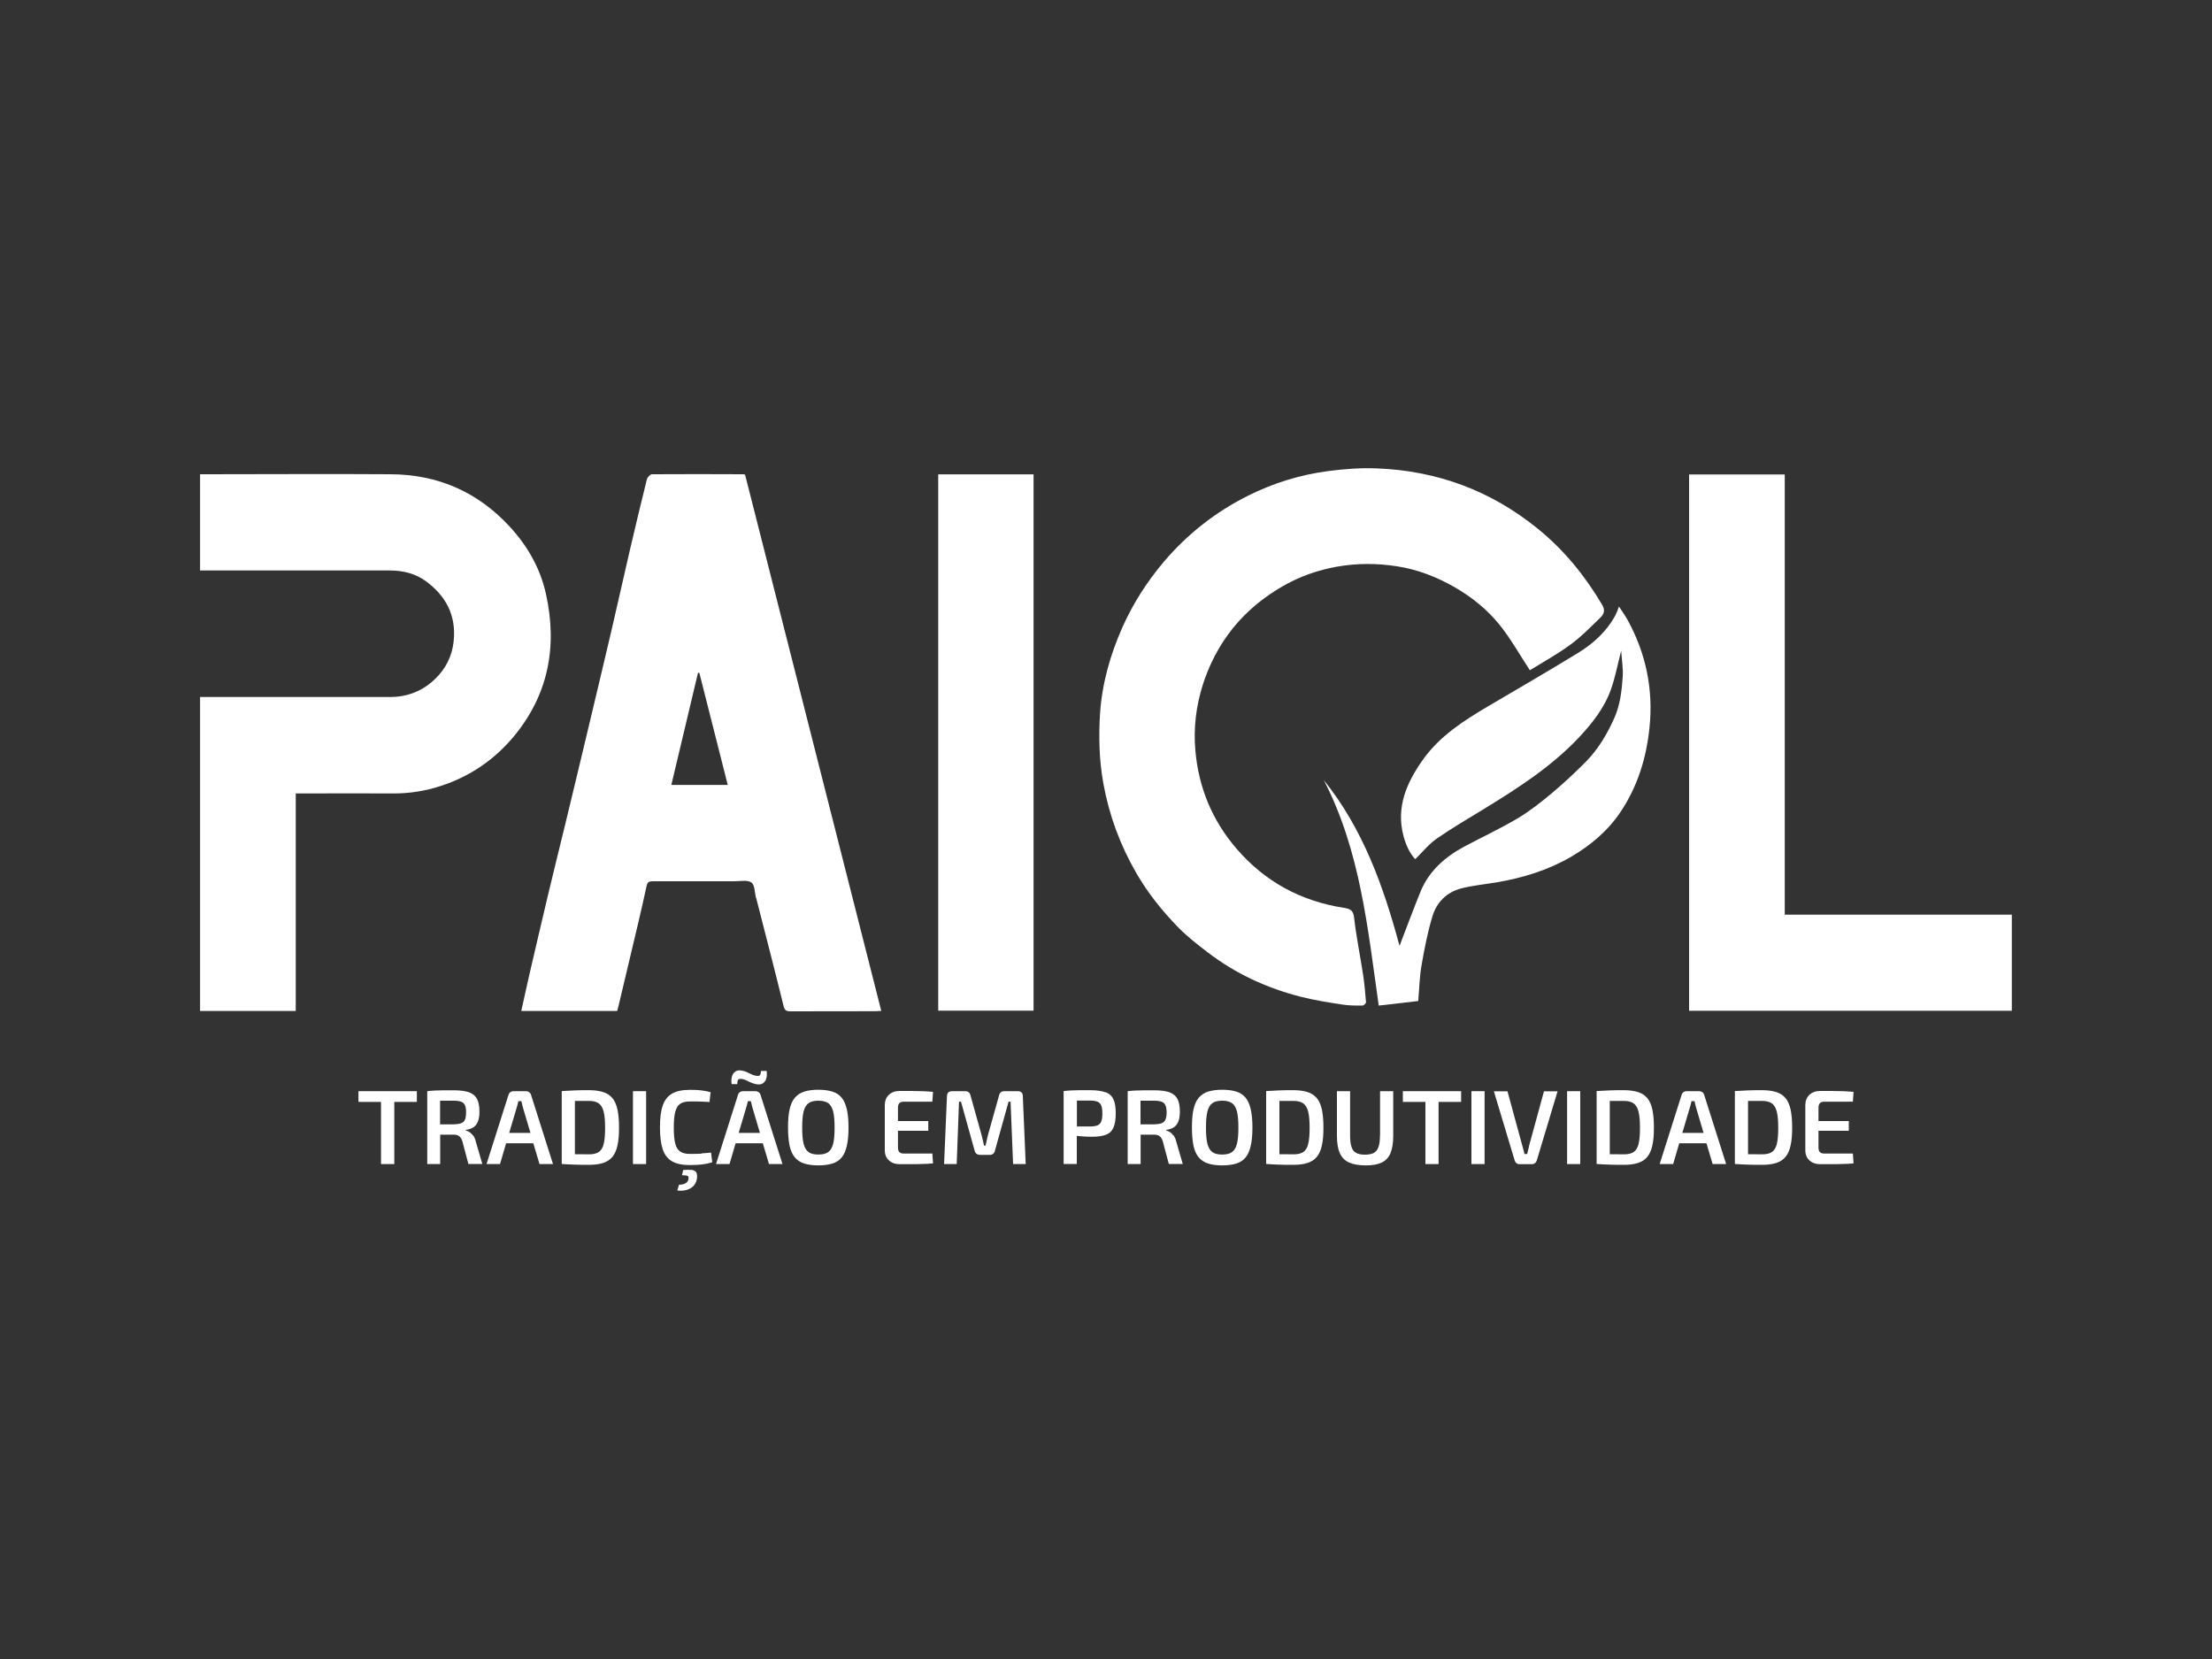 <svg xmlns="http://www.w3.org/2000/svg" id="Camada_1" viewBox="0 0 200 150"><rect x="0" y="0" width="200" height="150" fill="#333333" stroke="none"/><defs><style>      .cls-1 {        fill: #fff;      }    </style></defs><g><path class="cls-1" d="M55.81,91.41h-8.68c.23-1.04.45-2.05.68-3.06.57-2.45,1.14-4.91,1.72-7.35.51-2.15,1.05-4.3,1.57-6.45.71-2.94,1.42-5.88,2.12-8.83.69-2.91,1.39-5.82,2.07-8.73.56-2.41,1.1-4.83,1.66-7.25.5-2.14,1.01-4.28,1.54-6.41.05-.18.3-.45.46-.45,2.77-.02,5.53-.01,8.3,0,.03,0,.07.03.12.05,4.1,16.13,8.2,32.28,12.31,48.47-.22.01-.4.03-.57.03-2.55,0-5.1,0-7.64.01-.43,0-.54-.13-.64-.55-.79-3.23-1.63-6.44-2.45-9.66,0-.02-.02-.03-.03-.05-.12-.48-.1-1.17-.41-1.39-.36-.25-1.01-.11-1.53-.11-2.46,0-4.91,0-7.37,0-.31,0-.5.05-.57.39-.24,1.12-.5,2.24-.76,3.36-.58,2.46-1.16,4.91-1.75,7.37-.05.19-.1.38-.16.62ZM65.8,70.97c-.87-3.42-1.72-6.78-2.57-10.14-.04,0-.08,0-.12,0-.8,3.36-1.6,6.73-2.41,10.14h5.1Z"></path><path class="cls-1" d="M18.1,63.02c.25,0,.47,0,.69,0,5.5,0,10.99-.01,16.49,0,1.61,0,2.99-.58,4.09-1.66.92-.9,1.51-2.02,1.65-3.4.24-2.34-.72-4.09-2.51-5.41-.93-.68-2.06-.97-3.24-.97-5.52,0-11.03,0-16.55,0h-.63v-8.7c.19,0,.39,0,.58,0,5.55,0,11.1-.04,16.66,0,4.26.02,7.87,1.6,10.76,4.74,1.6,1.73,2.76,3.76,3.27,6.07,1.06,4.76.23,9.15-2.95,12.95-1.75,2.08-3.94,3.57-6.55,4.42-1.41.46-2.85.69-4.33.68-2.71-.02-5.42,0-8.14,0h-.65v19.67h-8.65v-28.38Z"></path><path class="cls-1" d="M138.33,60.61c-.94-1.43-1.75-2.89-2.79-4.17-1.09-1.34-2.45-2.44-3.97-3.32-1.63-.94-3.36-1.62-5.21-1.91-1.83-.29-3.65-.3-5.5.03-1.43.26-2.79.69-4.07,1.33-1.08.54-2.13,1.22-3.07,1.98-2.36,1.92-3.99,4.37-4.94,7.28-.64,1.97-.88,4-.7,6.03.29,3.32,1.51,6.3,3.7,8.85,2.57,3,5.82,4.76,9.71,5.37.51.08.86.17.94.86.19,1.73.55,3.44.81,5.16.13.83.2,1.68.27,2.52,0,.1-.21.3-.33.3-.65,0-1.3,0-1.94-.11-1.21-.19-2.42-.38-3.6-.68-3.07-.78-5.91-2.08-8.44-4.02-.92-.7-1.84-1.42-2.65-2.24-1.46-1.5-2.77-3.12-3.82-4.95-1.46-2.53-2.45-5.21-2.97-8.09-.38-2.1-.43-4.21-.3-6.3.18-2.72.92-5.34,2.04-7.85.96-2.14,2.21-4.09,3.73-5.89,2.14-2.51,4.67-4.5,7.61-5.97,2.3-1.15,4.73-1.9,7.27-2.23,1.45-.19,2.92-.3,4.38-.24,5.45.21,10.32,2.01,14.57,5.47,2.38,1.93,4.26,4.26,5.81,6.88.29.49.14.84-.17,1.14-.88.85-1.74,1.74-2.73,2.46-1.2.88-2.52,1.6-3.66,2.31Z"></path><path class="cls-1" d="M181.9,82.7v8.69h-29.18v-48.49h8.65v39.8h20.53Z"></path><path class="cls-1" d="M84.83,42.89h8.62v48.49h-8.62v-48.49Z"></path><path class="cls-1" d="M128.22,90.51c-1.15.13-2.35.27-3.56.41-1-6.99-1.66-14-4.97-20.39,3.54,4.41,5.39,9.57,6.85,14.99.66-1.7,1.25-3.32,1.9-4.91.78-1.89,2.24-3.15,4-4.09,1.6-.85,3.25-1.62,4.8-2.54,1.09-.65,2.11-1.46,3.09-2.28,1.07-.9,2.1-1.86,3.09-2.86,1.1-1.13,1.9-2.48,2.54-3.92.53-1.19.67-2.46.76-3.73.05-.77-.09-1.55-.14-2.36-.31,1.21-.53,2.38-.92,3.49-.6,1.7-1.71,3.09-2.93,4.39-2.46,2.6-5.44,4.52-8.47,6.38-1.46.89-2.95,1.76-4.35,2.73-.71.49-1.27,1.2-1.95,1.86-.52-.54-.84-1.29-1.06-2.08-.7-2.63.29-4.85,1.76-6.92,1.53-2.15,3.7-3.53,5.92-4.84,2.69-1.58,5.39-3.15,8.06-4.78,1.39-.85,2.6-1.93,3.4-3.4.06-.11.11-.22.16-.34.05-.11.08-.22.18-.48.3.46.55.8.75,1.16,1.69,3.05,2.37,6.32,2.01,9.79-.28,2.74-1.07,5.3-2.61,7.61-1.16,1.73-2.72,3.04-4.5,4.08-2.09,1.21-4.36,1.9-6.72,2.3-1.07.18-2.16.28-3.21.55-1.29.34-2.2,1.25-2.58,2.5-.44,1.45-.73,2.95-.99,4.45-.18,1.02-.2,2.08-.3,3.22Z"></path></g><g><polygon class="cls-1" points="34.45 98.66 32.41 98.66 32.41 99.63 34.45 99.63 34.45 105.25 35.65 105.25 35.65 99.63 37.69 99.63 37.69 98.66 35.65 98.66 34.45 98.66"></polygon><path class="cls-1" d="M42.77,102.67c-.1-.13-.21-.24-.32-.31-.12-.07-.23-.12-.34-.15v-.05c.31-.04.55-.13.73-.26s.31-.32.39-.55c.08-.23.12-.51.12-.84,0-.5-.08-.89-.23-1.17-.16-.28-.4-.47-.74-.59-.34-.11-.78-.17-1.33-.17-.38,0-.7,0-.96,0-.27,0-.51.01-.74.02-.23.01-.47.03-.72.06v6.59h1.17v-2.66c.05,0,.11,0,.16,0,.29,0,.65,0,1.06,0,.21,0,.38.05.5.14.12.09.22.25.29.48l.54,2.03h1.26l-.6-2.06c-.05-.21-.13-.38-.22-.52ZM41.69,101.56c-.17.06-.39.09-.68.1h-1.22v-2.14c.35,0,.76,0,1.22,0,.29,0,.51.03.68.09.17.06.28.17.35.32.07.15.1.37.1.65s-.04.51-.1.66c-.07.16-.19.26-.35.32Z"></path><path class="cls-1" d="M47.84,98.75c-.08-.06-.17-.09-.27-.09h-1.16c-.1,0-.19.03-.27.09-.08.06-.13.13-.16.23l-1.99,6.27h1.22l.55-1.88h2.46l.56,1.88h1.22l-1.99-6.27c-.03-.1-.09-.17-.16-.23ZM46.04,102.43l.67-2.26c.03-.1.06-.2.09-.31.03-.1.05-.2.07-.3h.27c.02.1.04.19.07.3.03.1.05.2.08.31l.67,2.26h-1.9Z"></path><path class="cls-1" d="M55.37,99.29c-.21-.26-.49-.44-.84-.55-.35-.11-.77-.17-1.26-.17s-.93,0-1.33.02c-.4.02-.79.04-1.15.06v6.59c.36.03.75.05,1.15.06.41.02.85.02,1.33.02s.92-.06,1.26-.17c.35-.11.63-.3.84-.55.21-.26.37-.6.46-1.04.1-.44.14-.97.14-1.62s-.05-1.18-.14-1.62c-.1-.44-.25-.78-.46-1.04ZM54.59,103.42c-.09.35-.24.6-.45.74-.21.14-.5.21-.87.21-.41,0-.78,0-1.11-.01-.06,0-.12,0-.18,0v-4.82c.08,0,.15,0,.23,0,.31,0,.66,0,1.05,0,.37,0,.66.07.87.22.21.15.36.4.45.75.09.35.13.84.13,1.47s-.04,1.11-.13,1.46Z"></path><rect class="cls-1" x="57.23" y="98.66" width="1.19" height="6.59"></rect><path class="cls-1" d="M62.48,105.78c-.18-.02-.42-.02-.71.01l-.11.47c.25,0,.41.02.49.05.08.03.11.09.11.2,0,.2-.09.36-.25.46s-.37.15-.62.15l-.15.52c.34.04.64.02.9-.07.26-.08.47-.22.63-.42.16-.2.24-.45.26-.74,0-.21-.03-.36-.12-.46-.09-.1-.22-.15-.41-.18Z"></path><path class="cls-1" d="M63.43,104.31c-.29.02-.65.02-1.07.02-.37,0-.66-.07-.87-.22s-.36-.39-.44-.73c-.09-.34-.13-.82-.13-1.42s.04-1.08.13-1.42c.09-.34.23-.59.44-.73.21-.15.5-.22.87-.22.27,0,.5,0,.69,0,.19,0,.38.01.55.02.17,0,.36.02.55.03l.1-.89c-.19-.05-.38-.09-.55-.12-.18-.03-.37-.05-.58-.07s-.46-.02-.76-.02c-.66,0-1.19.11-1.58.33-.39.22-.68.58-.85,1.07-.18.5-.26,1.16-.26,2s.09,1.51.26,2c.17.5.46.85.85,1.07.39.22.92.33,1.58.33.46,0,.84-.02,1.15-.06s.6-.1.89-.19l-.11-.88c-.28.03-.56.06-.85.07Z"></path><path class="cls-1" d="M66.66,98.03c0-.18.02-.31.07-.39.05-.08.15-.1.32-.09.15.02.3.07.45.14.15.08.3.15.47.22.17.07.36.12.58.14.26.02.47-.08.62-.29.15-.21.2-.52.15-.93h-.52c0,.17-.03.29-.08.37-.05.07-.16.1-.33.07-.13-.02-.26-.05-.37-.1-.11-.05-.23-.1-.34-.16-.11-.06-.23-.11-.35-.15-.12-.04-.26-.07-.42-.08-.16-.01-.3.02-.43.11-.13.09-.23.22-.29.41-.06.19-.08.43-.04.72h.52Z"></path><path class="cls-1" d="M68.59,98.75c-.08-.06-.17-.09-.27-.09h-1.16c-.1,0-.19.03-.27.09-.08.06-.13.13-.16.23l-1.99,6.27h1.22l.55-1.88h2.46l.56,1.88h1.22l-1.99-6.27c-.03-.1-.09-.17-.16-.23ZM66.79,102.43l.67-2.26c.03-.1.06-.2.09-.31.03-.1.05-.2.07-.3h.27c.02.1.04.19.07.3.03.1.05.2.08.31l.67,2.26h-1.9Z"></path><path class="cls-1" d="M76.11,99.26c-.21-.26-.49-.45-.84-.56-.35-.11-.78-.17-1.29-.17s-.92.06-1.27.17c-.35.11-.63.3-.85.56-.22.26-.37.61-.47,1.05-.1.44-.14.99-.14,1.64s.05,1.19.14,1.64c.1.44.25.79.47,1.05.22.26.5.45.85.56.35.11.77.17,1.27.17s.94-.06,1.29-.17c.35-.11.63-.3.84-.56.21-.26.36-.61.46-1.05.1-.44.15-.99.15-1.64s-.05-1.2-.15-1.64c-.1-.44-.25-.79-.46-1.05ZM75.33,103.42c-.09.35-.24.6-.45.75-.21.15-.51.22-.89.22s-.67-.07-.88-.22c-.21-.15-.36-.4-.45-.75-.09-.35-.13-.84-.13-1.46s.04-1.11.13-1.47c.09-.35.24-.6.45-.75.21-.15.51-.22.88-.22s.68.07.89.22c.21.15.36.4.45.75.09.35.13.84.13,1.47s-.04,1.11-.13,1.46Z"></path><path class="cls-1" d="M81.32,99.74c.09-.09.22-.13.4-.13h2.58l.06-.89c-.3-.03-.62-.04-.95-.06-.34-.01-.68-.02-1.03-.02h-1.02c-.41,0-.73.11-.98.34-.25.23-.37.53-.38.91v4.12c0,.38.13.69.38.91.24.23.57.34.98.34.33,0,.67,0,1.02,0,.35,0,.69,0,1.03-.02.34,0,.66-.03.95-.05l-.06-.89h-2.58c-.18,0-.31-.04-.4-.13s-.13-.23-.13-.42v-1.51h2.74v-.88h-2.74v-1.2c0-.19.04-.33.13-.42Z"></path><path class="cls-1" d="M92.01,98.66h-1.19c-.27,0-.43.13-.49.39l-1.01,3.6c-.04.16-.07.31-.11.47-.03.15-.07.31-.1.46h-.14c-.04-.15-.07-.31-.1-.46-.03-.15-.07-.31-.11-.46l-1.01-3.61c-.06-.26-.22-.39-.48-.39h-1.19c-.29,0-.45.15-.46.46l-.26,6.13h1.14l.21-5.64h.18l1.23,4.42c.06.26.23.39.51.39h.84c.27,0,.43-.13.49-.39l1.23-4.42h.18l.23,5.64h1.14l-.26-6.13c0-.31-.16-.46-.46-.46Z"></path><path class="cls-1" d="M99.94,98.76c-.33-.12-.79-.19-1.36-.19-.38,0-.7,0-.96,0-.26,0-.51.01-.73.02-.23.01-.47.03-.72.06v6.59h1.19v-2.54c.17.02.35.04.55.05.26.02.54.03.83.03.52,0,.94-.06,1.25-.18.32-.12.54-.33.68-.64s.21-.73.21-1.29-.07-.98-.21-1.28c-.14-.3-.38-.52-.71-.64ZM99.57,101.4c-.07.17-.18.28-.34.35-.16.06-.38.1-.66.1h-1.2v-2.34c.35,0,.75,0,1.2,0,.28,0,.5.03.66.1.16.07.28.18.34.35.07.17.1.41.1.72s-.03.55-.1.72Z"></path><path class="cls-1" d="M106.1,102.67c-.1-.13-.21-.24-.32-.31-.12-.07-.23-.12-.34-.15v-.05c.31-.04.55-.13.73-.26.18-.14.31-.32.39-.55.08-.23.12-.51.12-.84,0-.5-.08-.89-.23-1.17-.16-.28-.4-.47-.74-.59-.34-.11-.78-.17-1.33-.17-.38,0-.7,0-.96,0-.27,0-.51.01-.74.02-.23.01-.47.03-.72.06v6.59h1.17v-2.66c.05,0,.11,0,.16,0,.29,0,.65,0,1.06,0,.21,0,.38.05.5.14s.22.25.29.48l.54,2.03h1.26l-.6-2.06c-.05-.21-.13-.38-.22-.52ZM105.02,101.56c-.17.06-.39.09-.68.1h-1.22v-2.14c.35,0,.76,0,1.22,0,.29,0,.51.03.68.09.17.06.28.17.35.32.07.15.11.37.11.65s-.04.51-.11.66c-.07.16-.19.26-.35.32Z"></path><path class="cls-1" d="M112.63,99.26c-.21-.26-.49-.45-.84-.56s-.78-.17-1.29-.17-.92.06-1.27.17c-.35.11-.63.3-.85.56-.22.26-.37.61-.47,1.05-.1.44-.14.99-.14,1.64s.05,1.19.14,1.64c.1.44.25.79.47,1.05.22.26.5.45.85.56.35.11.77.17,1.27.17s.94-.06,1.29-.17c.35-.11.63-.3.84-.56.21-.26.36-.61.46-1.05.1-.44.15-.99.15-1.64s-.05-1.2-.15-1.64c-.1-.44-.25-.79-.46-1.05ZM111.84,103.42c-.09.35-.24.6-.45.75-.21.15-.51.22-.89.22s-.67-.07-.88-.22c-.21-.15-.36-.4-.45-.75-.09-.35-.13-.84-.13-1.46s.04-1.11.13-1.47c.09-.35.24-.6.45-.75.21-.15.51-.22.88-.22s.68.07.89.22c.21.15.36.4.45.75.09.35.13.84.13,1.47s-.04,1.11-.13,1.46Z"></path><path class="cls-1" d="M119.06,99.29c-.21-.26-.49-.44-.84-.55-.35-.11-.77-.17-1.26-.17s-.93,0-1.33.02c-.4.02-.79.04-1.15.06v6.59c.36.03.75.05,1.15.06.41.02.85.02,1.33.02s.92-.06,1.26-.17c.35-.11.63-.3.84-.55.21-.26.37-.6.46-1.04.1-.44.14-.97.14-1.62s-.05-1.18-.14-1.62c-.1-.44-.25-.78-.46-1.04ZM118.29,103.42c-.09.35-.24.6-.45.74-.21.14-.5.21-.87.21-.41,0-.78,0-1.11-.01-.06,0-.12,0-.18,0v-4.82c.08,0,.15,0,.23,0,.31,0,.66,0,1.05,0,.37,0,.66.07.87.22.21.15.36.4.45.75.09.35.13.84.13,1.47s-.04,1.11-.13,1.46Z"></path><path class="cls-1" d="M124.77,102.67c0,.43-.04.78-.13,1.03-.09.25-.23.43-.42.54-.19.1-.46.16-.8.16s-.6-.05-.8-.16c-.2-.1-.34-.28-.42-.54-.09-.25-.13-.6-.13-1.03v-4.01h-1.19v4.01c0,.66.08,1.18.25,1.57.17.39.44.68.83.86s.89.27,1.53.27,1.1-.09,1.46-.27.62-.46.78-.86c.16-.39.24-.92.24-1.57v-4.01h-1.19v4.01Z"></path><polygon class="cls-1" points="128.88 98.66 126.84 98.66 126.84 99.63 128.88 99.63 128.88 105.25 130.07 105.25 130.07 99.63 132.11 99.63 132.11 98.66 130.07 98.66 128.88 98.66"></polygon><rect class="cls-1" x="133.04" y="98.66" width="1.19" height="6.59"></rect><path class="cls-1" d="M138.26,103.6c-.03.12-.06.24-.09.37-.03.12-.06.25-.09.37h-.25c-.02-.12-.04-.24-.08-.36-.03-.12-.06-.24-.1-.36l-1.35-4.95h-1.23l1.88,6.25c.03.1.08.18.15.24.08.06.17.1.28.1h1.13c.11,0,.2-.03.28-.1.08-.06.13-.14.16-.24l1.88-6.25h-1.23l-1.35,4.94Z"></path><rect class="cls-1" x="141.69" y="98.66" width="1.19" height="6.59"></rect><path class="cls-1" d="M148.94,99.29c-.21-.26-.49-.44-.84-.55-.35-.11-.77-.17-1.26-.17s-.93,0-1.33.02c-.4.02-.79.04-1.15.06v6.59c.36.03.75.05,1.15.06.41.02.85.02,1.33.02s.92-.06,1.26-.17c.35-.11.63-.3.84-.55.21-.26.37-.6.46-1.04.1-.44.14-.97.14-1.62s-.05-1.18-.14-1.62c-.1-.44-.25-.78-.46-1.04ZM148.16,103.42c-.09.35-.24.6-.45.74-.21.14-.5.21-.87.21-.41,0-.78,0-1.11-.01-.06,0-.12,0-.18,0v-4.82c.08,0,.15,0,.23,0,.31,0,.66,0,1.05,0,.37,0,.66.07.87.22.21.15.36.4.45.75.09.35.13.84.13,1.47s-.04,1.11-.13,1.46Z"></path><path class="cls-1" d="M153.91,98.75c-.08-.06-.17-.09-.27-.09h-1.16c-.1,0-.19.03-.27.09s-.13.13-.16.23l-1.99,6.27h1.22l.55-1.88h2.46l.56,1.88h1.22l-1.99-6.27c-.03-.1-.09-.17-.16-.23ZM152.11,102.43l.67-2.26c.03-.1.06-.2.09-.31.03-.1.05-.2.07-.3h.27c.02.1.04.19.07.3.03.1.05.2.08.31l.67,2.26h-1.9Z"></path><path class="cls-1" d="M161.44,99.29c-.21-.26-.49-.44-.84-.55-.35-.11-.77-.17-1.26-.17s-.93,0-1.33.02c-.4.02-.79.04-1.15.06v6.59c.36.03.75.05,1.15.06.41.02.85.02,1.33.02s.92-.06,1.26-.17c.35-.11.63-.3.84-.55.21-.26.37-.6.46-1.04.1-.44.14-.97.14-1.62s-.05-1.18-.14-1.62c-.1-.44-.25-.78-.46-1.04ZM160.66,103.42c-.09.35-.24.6-.45.74-.21.14-.5.21-.87.21-.41,0-.78,0-1.11-.01-.06,0-.12,0-.18,0v-4.82c.08,0,.15,0,.23,0,.31,0,.66,0,1.05,0,.37,0,.66.07.87.22.21.15.36.4.45.75.09.35.13.84.13,1.47s-.04,1.11-.13,1.46Z"></path><path class="cls-1" d="M164.95,104.3c-.18,0-.31-.04-.4-.13-.09-.09-.13-.23-.13-.42v-1.51h2.74v-.88h-2.74v-1.2c0-.19.04-.33.13-.42.09-.09.22-.13.4-.13h2.58l.06-.89c-.3-.03-.62-.04-.95-.06-.34-.01-.68-.02-1.03-.02h-1.02c-.41,0-.73.11-.98.34-.25.23-.37.53-.38.91v4.12c0,.38.13.69.38.91.24.23.57.34.98.34.33,0,.67,0,1.02,0,.35,0,.69,0,1.03-.02.34,0,.66-.03.95-.05l-.06-.89h-2.58Z"></path></g></svg>